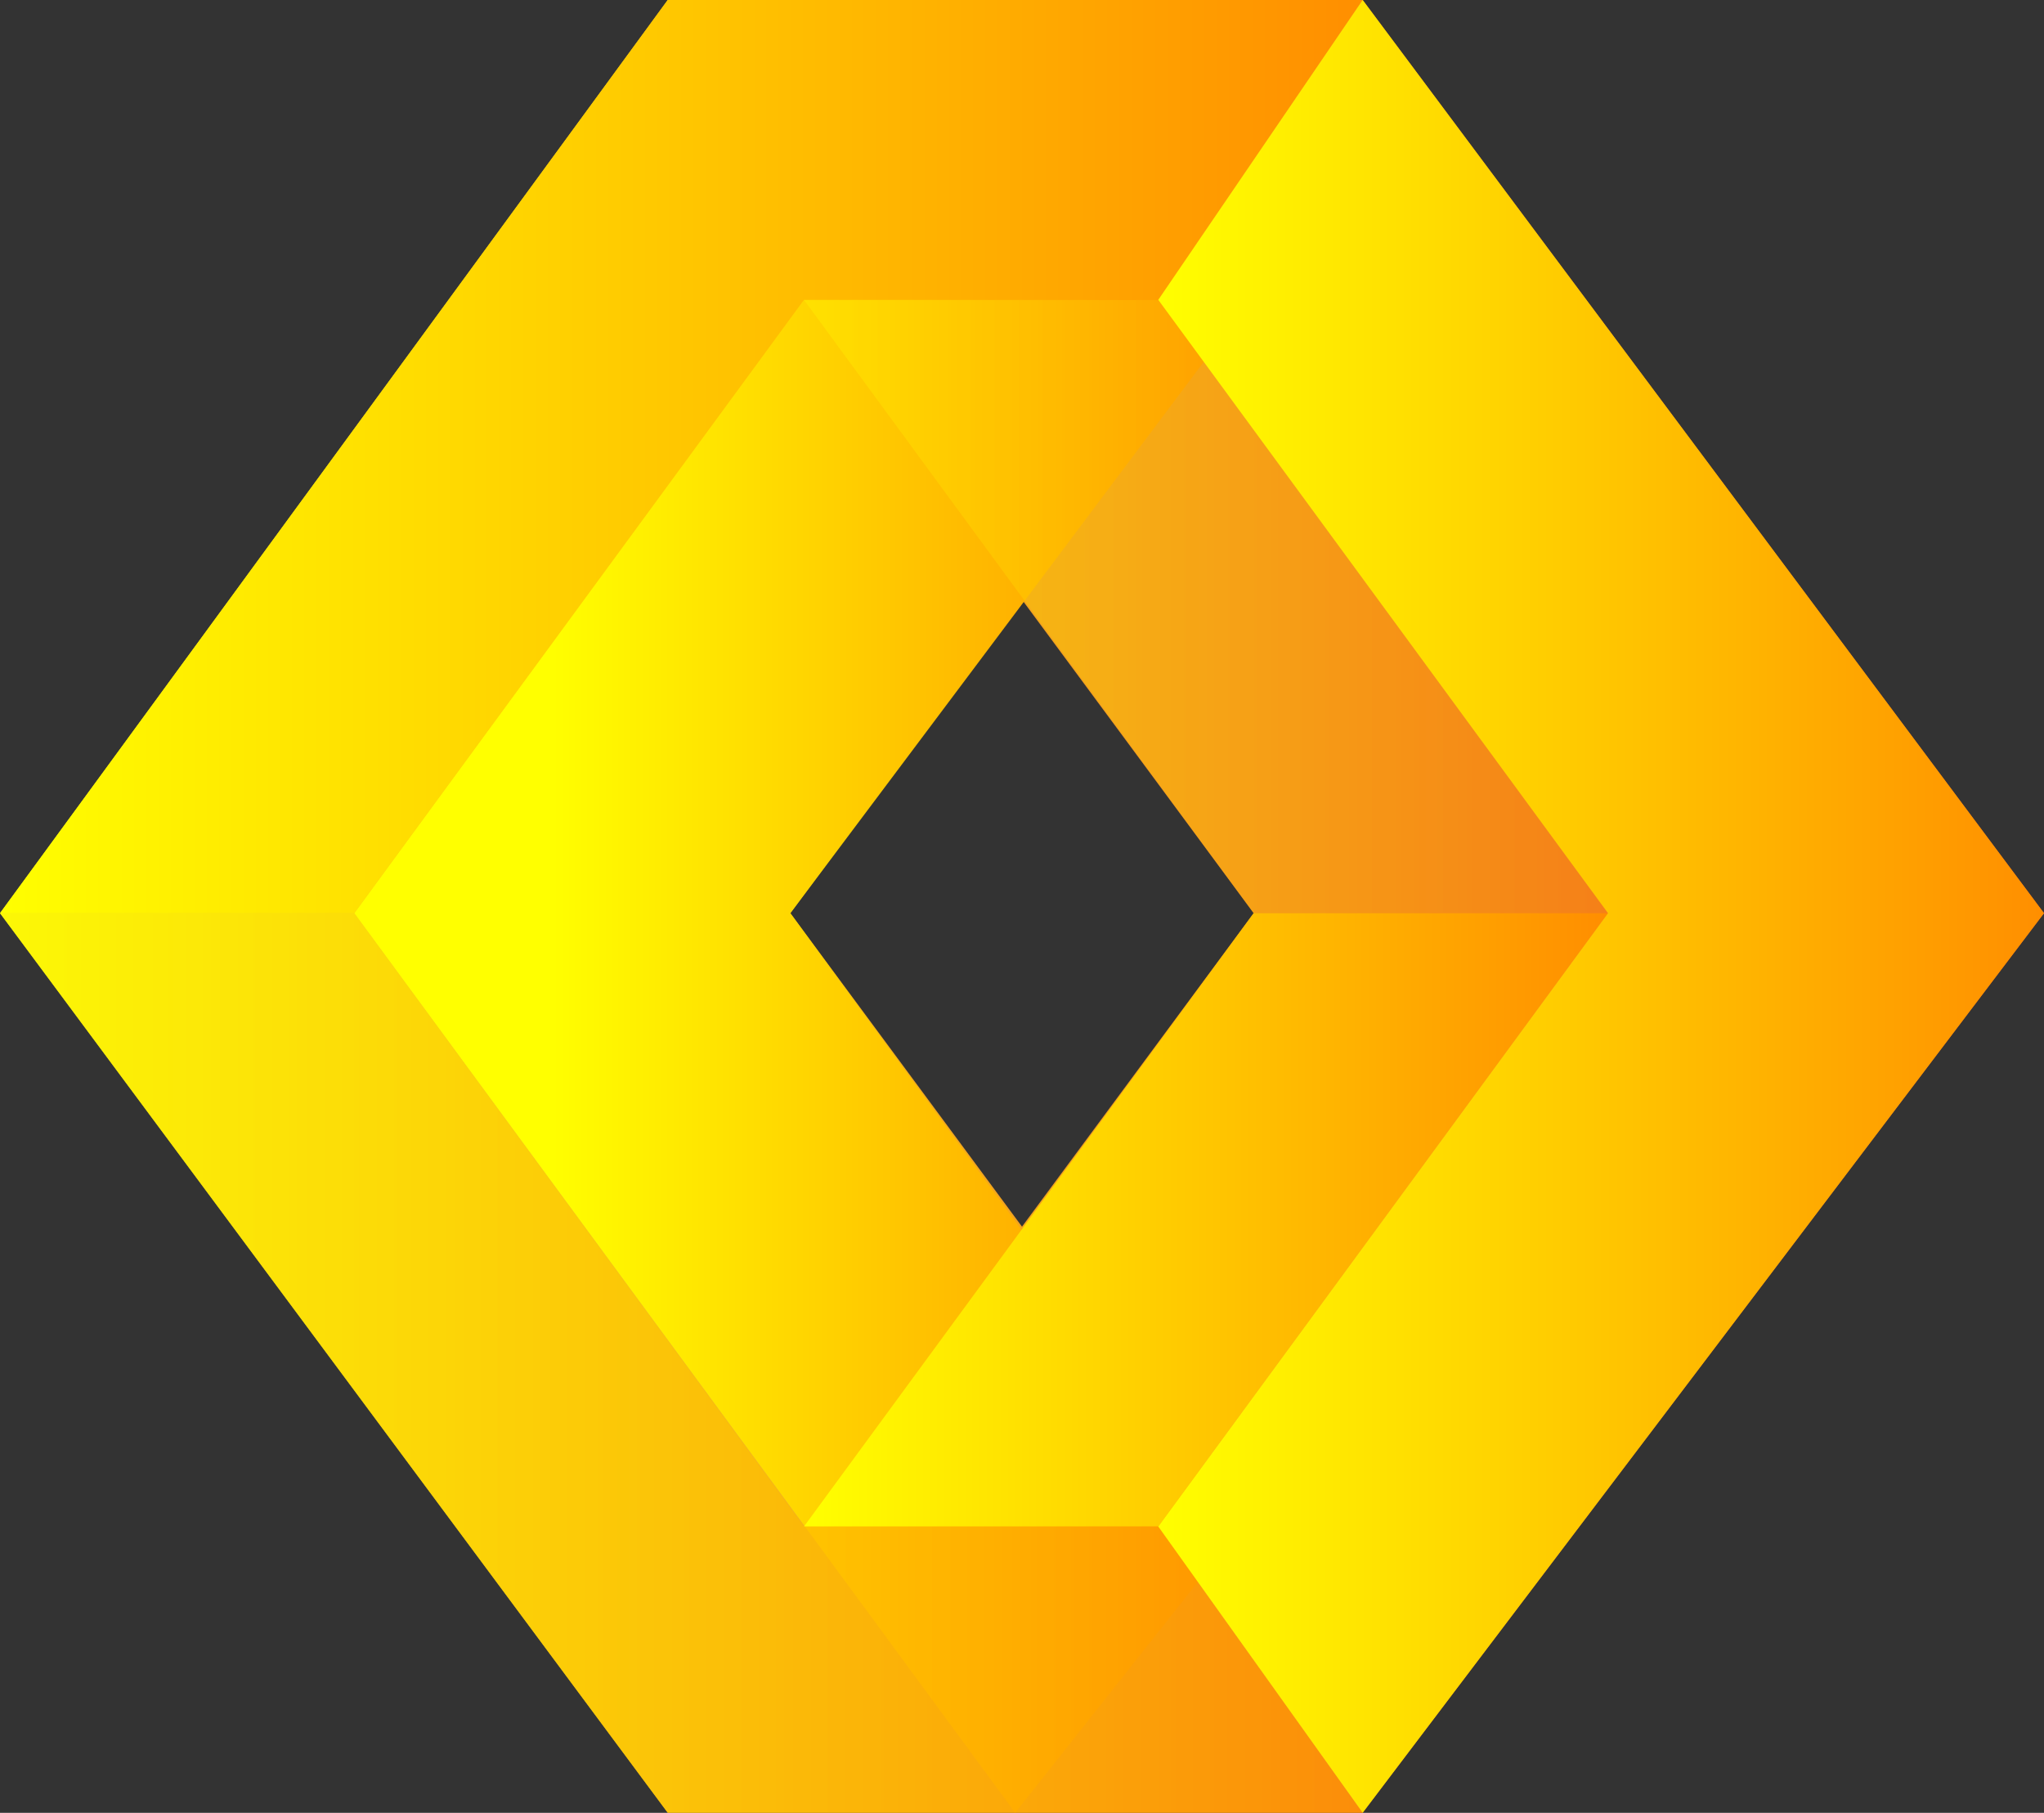 <svg width="2500" height="2217" viewBox="0 0 256 227" xmlns="http://www.w3.org/2000/svg" preserveAspectRatio="xMinYMin meet"><rect x="0" y="0" width="256" height="227" fill="#333333" stroke="none"/><defs><linearGradient x1="0%" y1="50%" y2="50%" id="a"><stop stop-color="#F5EA14" offset=".54%"/><stop stop-color="#F05B26" offset="100%"/></linearGradient><linearGradient x1="0%" y1="50%" y2="50%" id="b"><stop stop-color="#FF0" offset="22%"/><stop stop-color="#FF8E00" offset="100%"/></linearGradient><linearGradient x1="0%" y1="50%" x2="99.999%" y2="50%" id="c"><stop stop-color="#FF0" offset="0%"/><stop stop-color="#FF8E00" offset="100%"/></linearGradient><linearGradient x1="0%" y1="50%" y2="50%" id="d"><stop stop-color="#FF0" offset="0%"/><stop stop-color="#FF8E00" offset="100%"/></linearGradient></defs><path d="M83.627 0L0 114.347l83.627 112.64H170.667L256 114.347 170.667 0H83.627zm73.386 114.347L128 153.6l-29.013-39.253L128 75.093l29.013 39.254z" fill="url(#a)"/><path d="M128 0l27.307 39.253-56.32 75.094 56.32 77.076-28.16 35.564-82.774-112.64L128 0z" fill="url(#b)"/><path d="M145.067 191.147h-44.374l56.32-76.8h44.38l-56.326 76.8z" fill="url(#c)"/><path d="M100.693 191.147l-56.32-76.8H0l83.627 112.64H170.667l-25.6-35.84h-44.374z" opacity=".7" fill="url(#d)"/><path d="M201.387 114.347l-56.32-76.8h-44.374l56.32 76.8h44.374z" opacity=".3" fill="url(#d)"/><path d="M83.627 0L0 114.347h44.373l56.32-76.8h44.374L170.667 0H83.627z" fill="url(#d)"/><path d="M170.667 0L256 114.347l-85.333 112.64-25.6-35.84 56.326-76.8-56.326-76.8L170.667 0z" fill="url(#d)"/></svg>